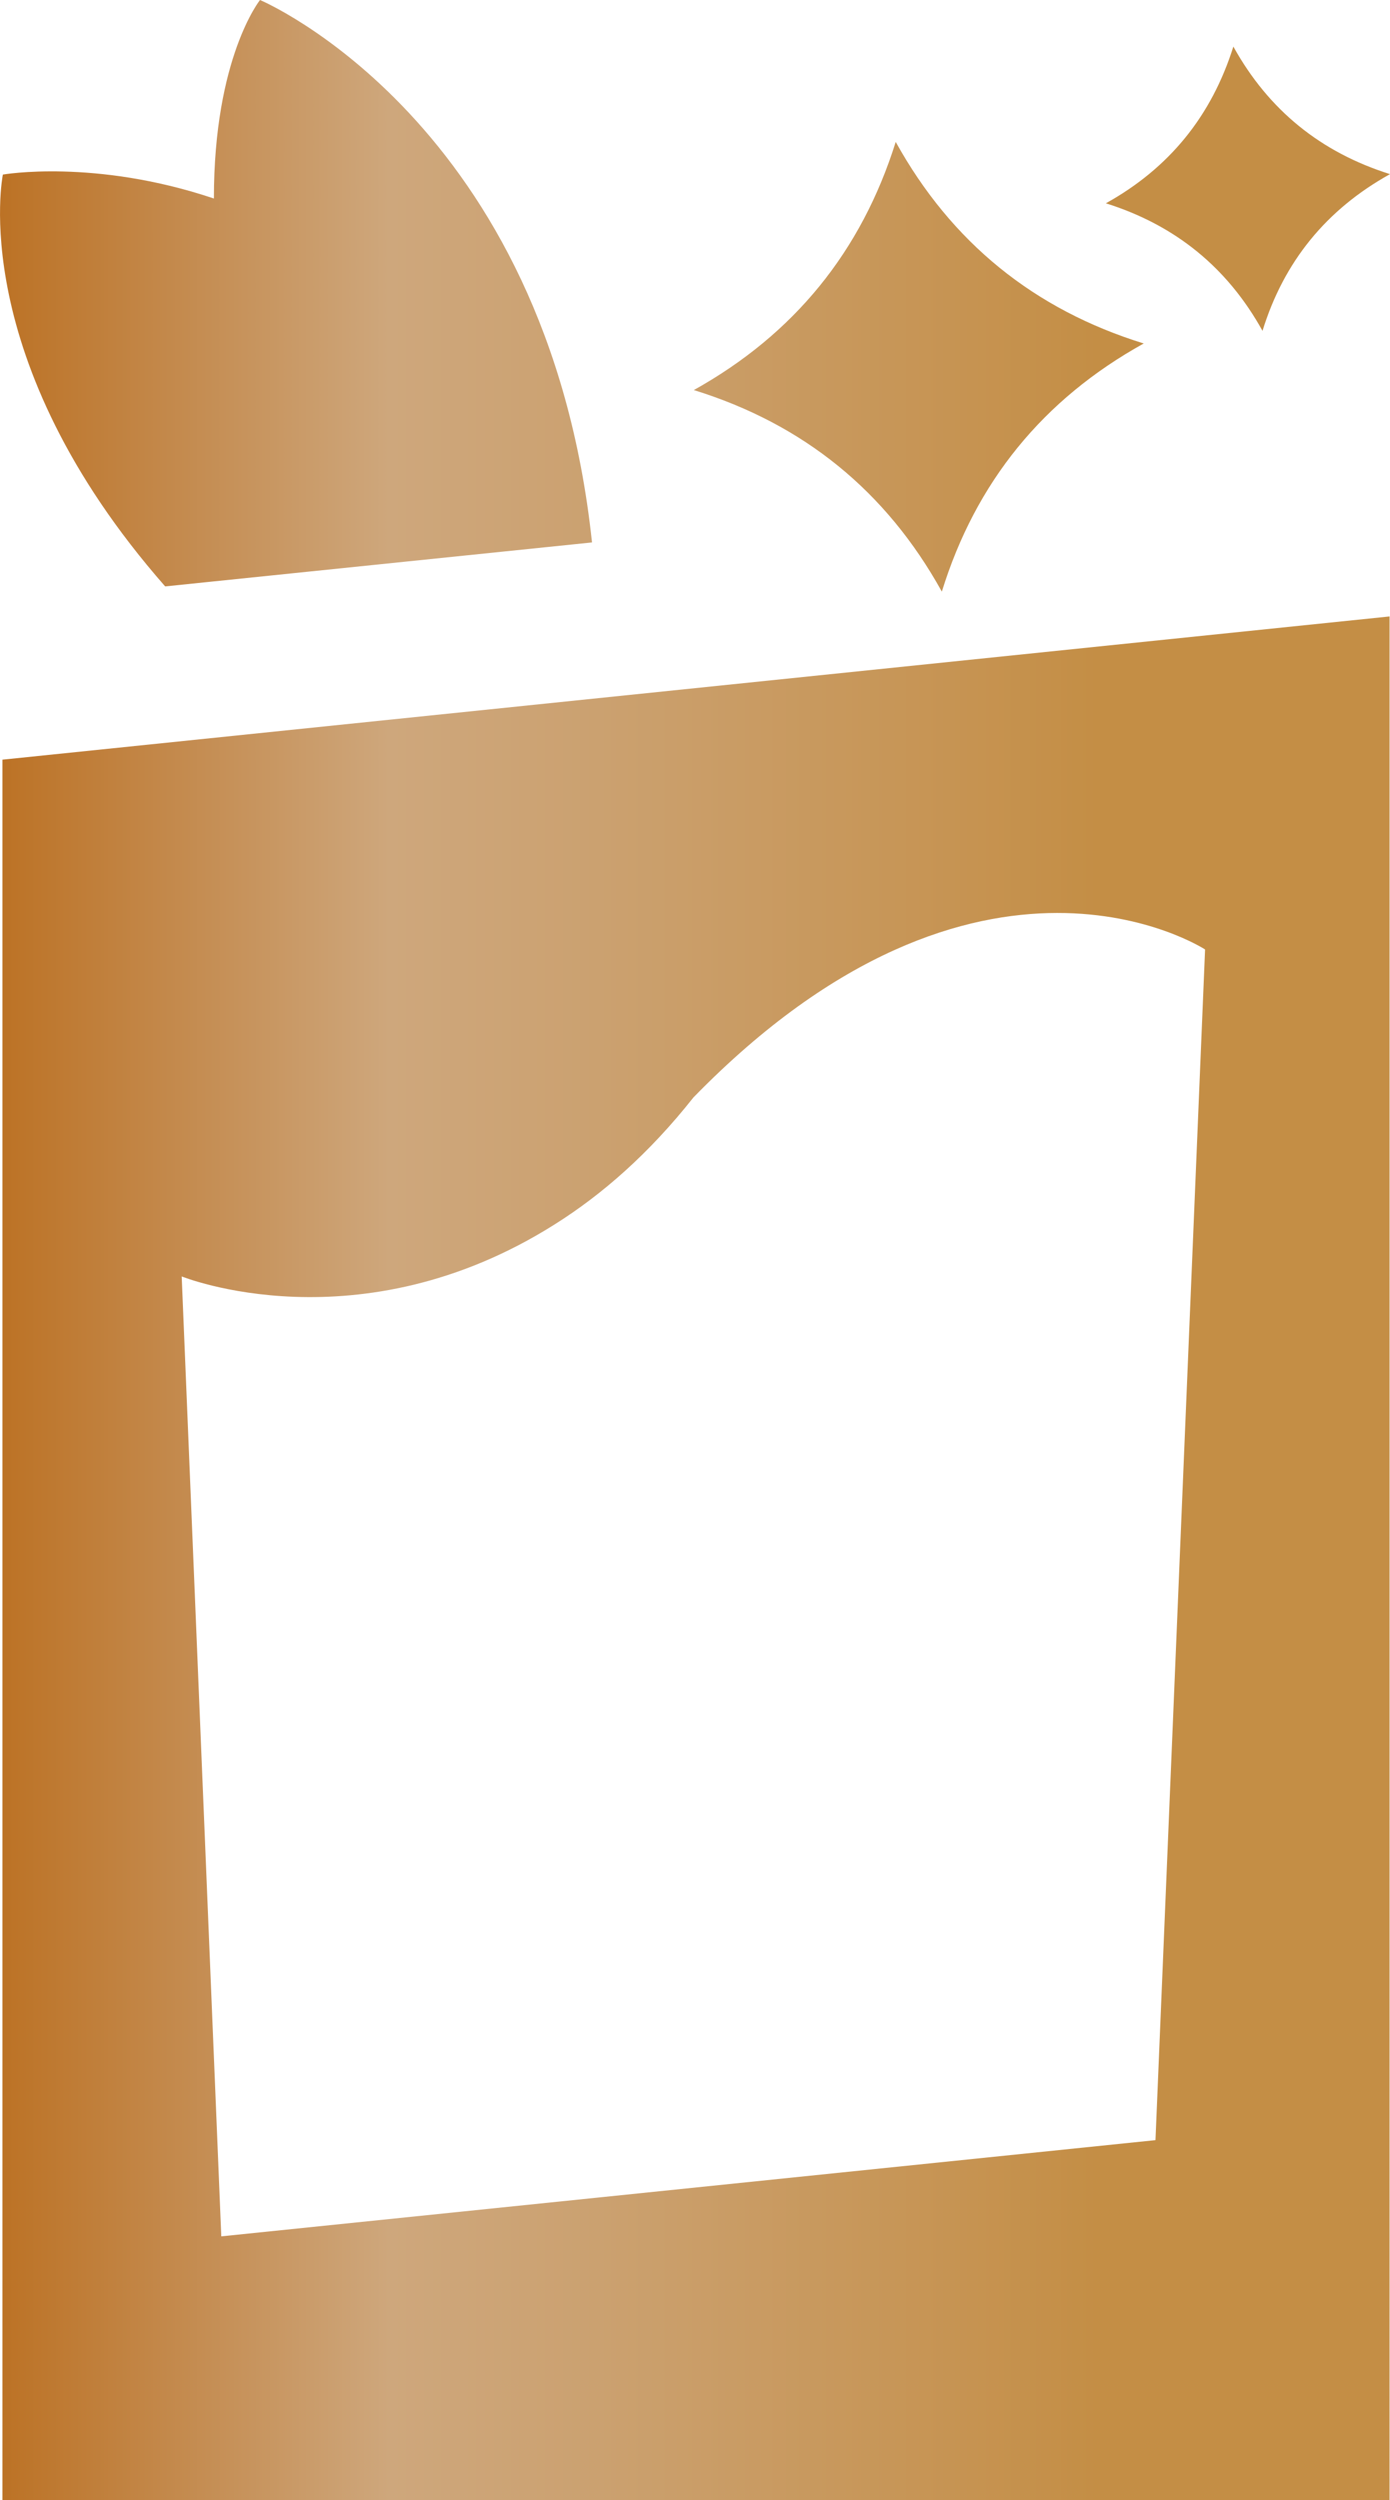 <svg viewBox="0 0 319.46 574.3" xmlns:xlink="http://www.w3.org/1999/xlink" xmlns="http://www.w3.org/2000/svg" data-name="Calque 2" id="Calque_2">
  <defs>
    <linearGradient gradientUnits="userSpaceOnUse" y2="287.15" x2="319.46" y1="287.15" x1="0" data-name="Dégradé sans nom 71" id="Dégradé_sans_nom_71">
      <stop stop-color="#bc7225" offset="0"></stop>
      <stop stop-color="#c58e54" offset=".15"></stop>
      <stop stop-color="#cea77c" offset=".28"></stop>
      <stop stop-color="#cba170" offset=".43"></stop>
      <stop stop-color="#c69351" offset=".7"></stop>
      <stop stop-color="#c48e45" offset=".79"></stop>
    </linearGradient>
  </defs>
  <g data-name="BLEU - copie 2" id="BLEU_-_copie_2">
    <path fill="url(#Dégradé_sans_nom_71)" d="M.56,174.5v399.8h318.8V141.6L.56,174.5h0ZM265.56,491.6l-214.7,22.1-9.1-220.5s40.7,16.5,85.8-12c10.8-6.8,21.6-16.2,31.8-29.1,66-67.7,117.6-34,117.6-34l-11.4,273.5h0ZM136.06,124.6l-98.1,10.1C-8.04,82.3.66,40.1.66,40.1c0,0,21.1-3.7,48.5,5.5C49.16,13.2,59.76,0,59.76,0c0,0,66,27.8,76.3,124.6h0ZM216.46,135.9c-12.8-23.1-31.8-38.5-57-46.3,23-12.8,38.5-31.8,46.4-57,12.8,23.1,31.8,38.5,57,46.3-23.1,12.8-38.6,31.8-46.4,57ZM290.16,76c-8.1-14.6-20.1-24.3-36-29.3,14.6-8.1,24.3-20.1,29.3-36,8.1,14.6,20.1,24.3,36,29.3-14.6,8.1-24.4,20.1-29.3,36Z"></path>
  </g>
</svg>